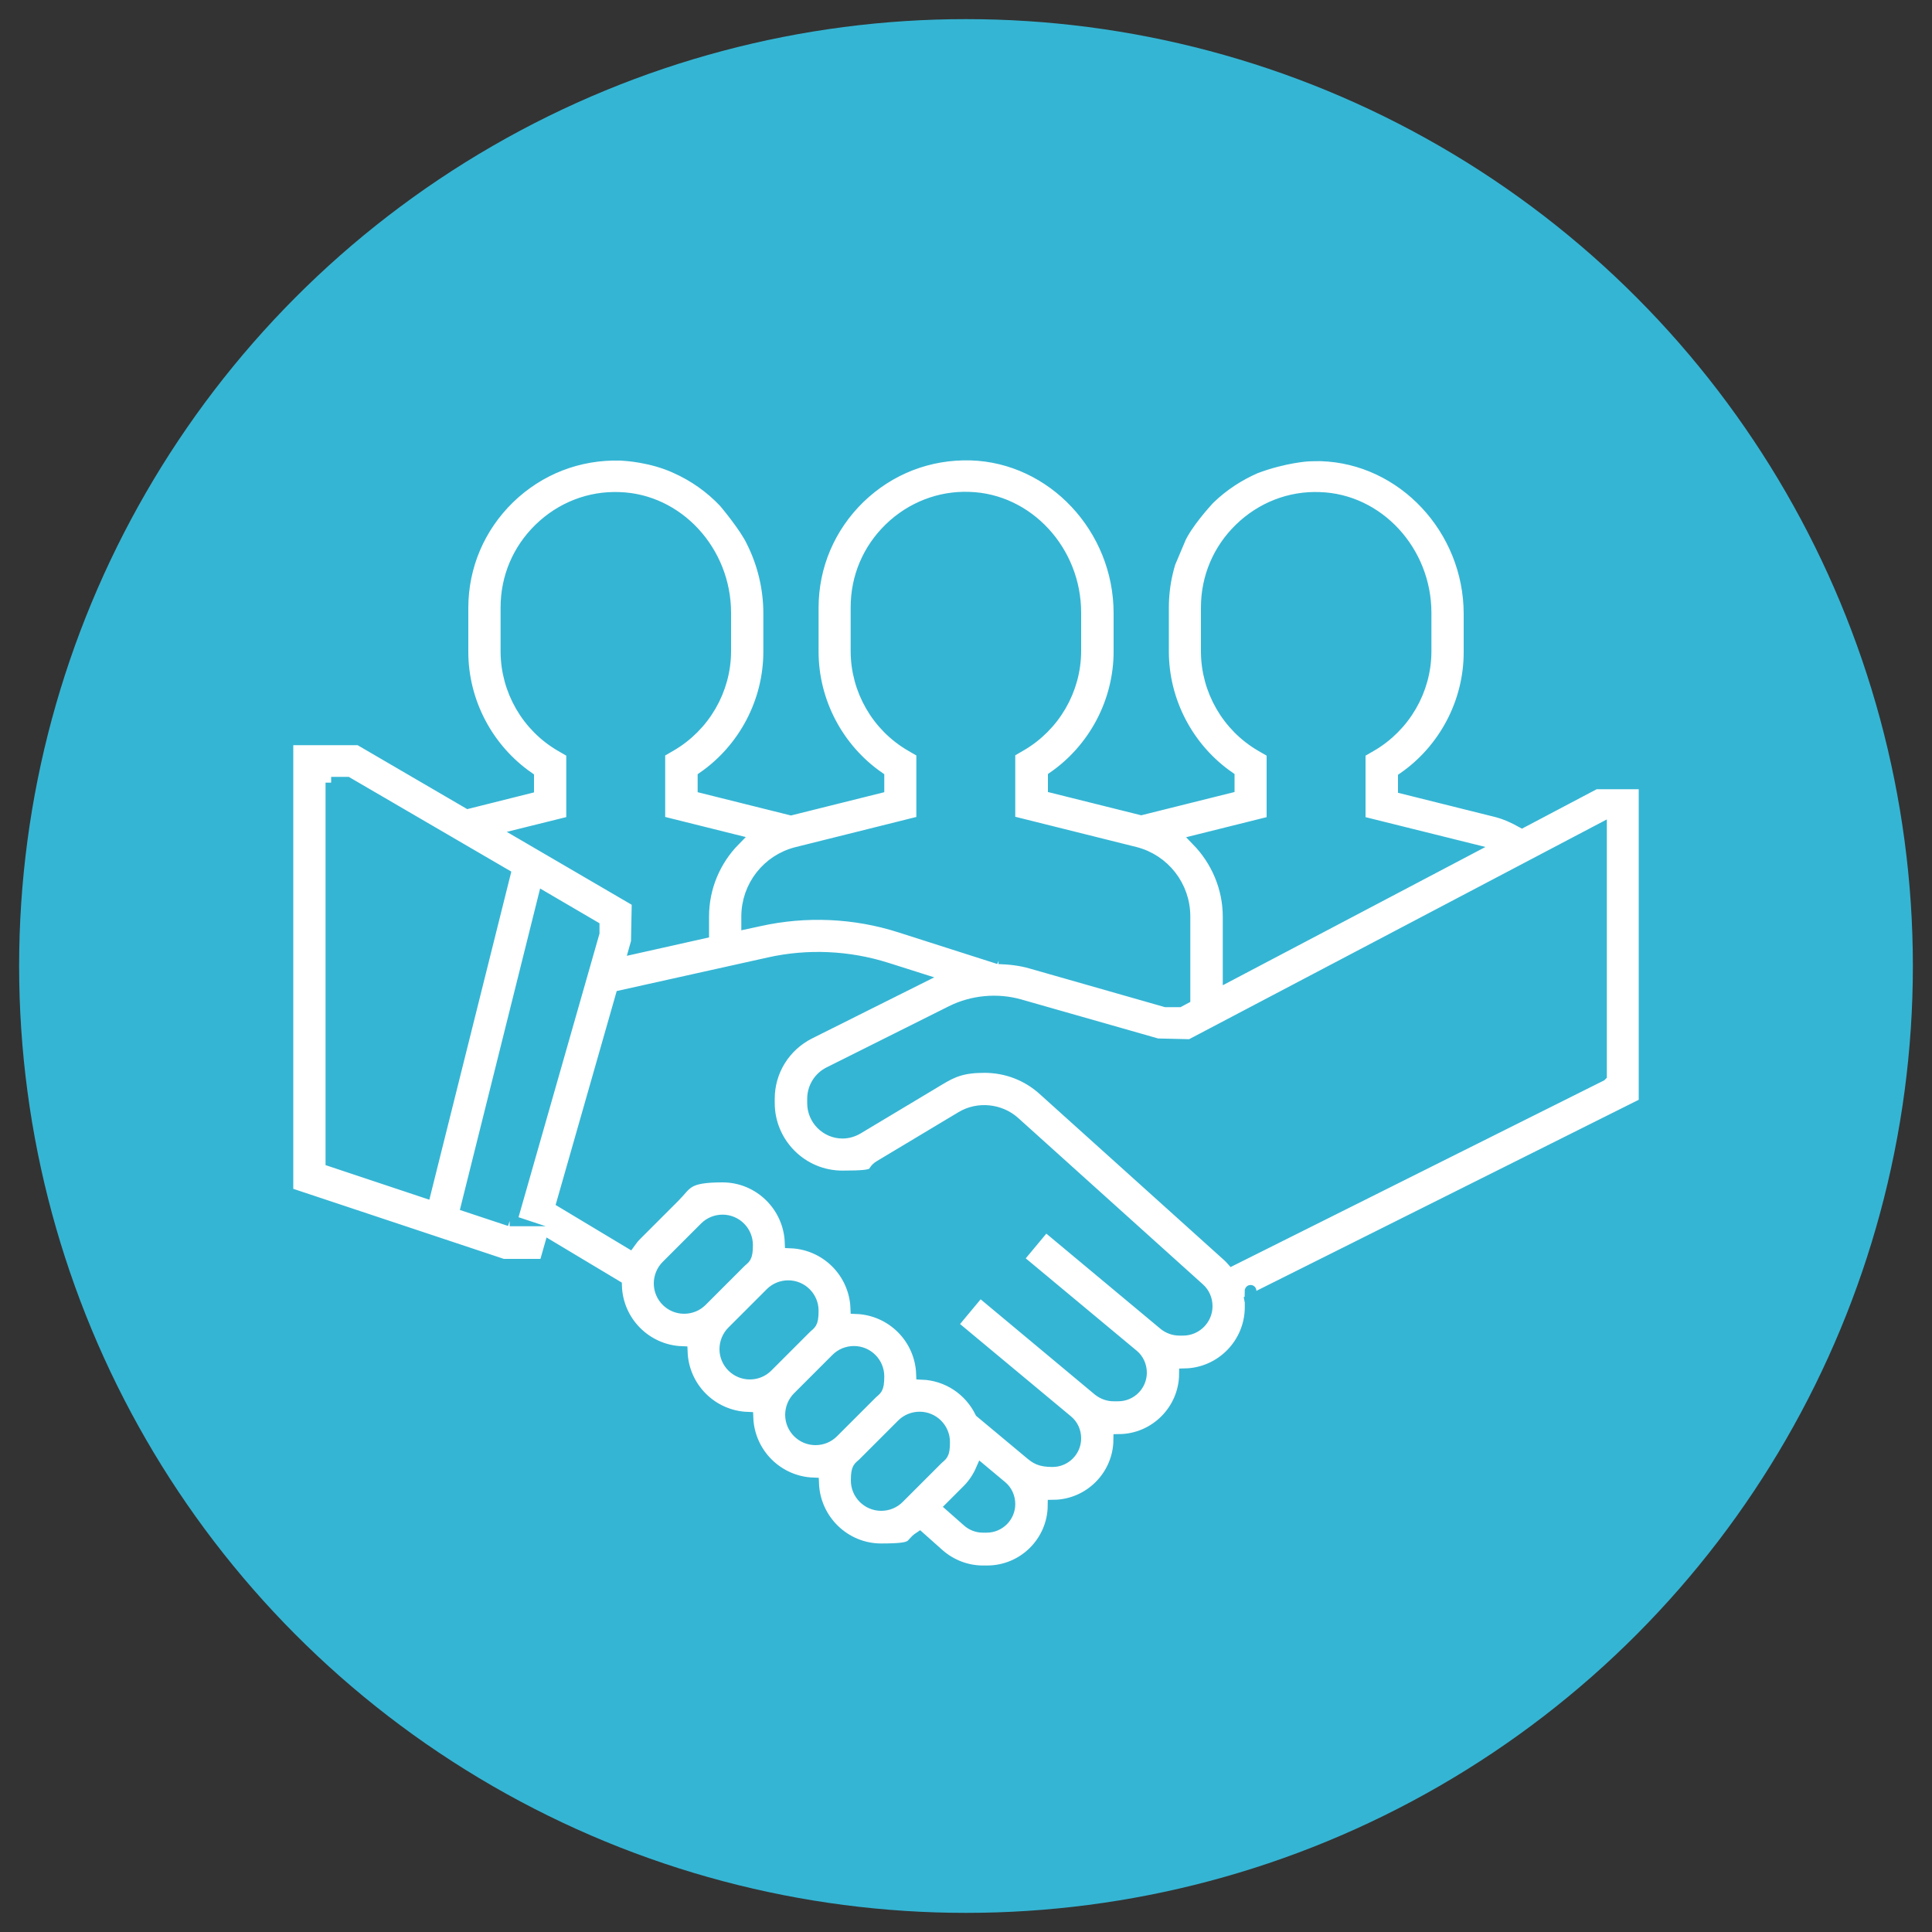 <?xml version="1.0" encoding="UTF-8"?>
<svg xmlns="http://www.w3.org/2000/svg" version="1.1" viewBox="0 0 1000 1000">
  <rect x="0" y="0" width="1000" height="1000" fill="#333333" stroke="none"/>
  <!-- Generator: Adobe Illustrator 29.6.0, SVG Export Plug-In . SVG Version: 2.1.1 Build 207)  -->
  <defs>
    <style>
      .st0 {
        stroke: #35b5d4;
        stroke-width: 6px;
      }

      .st0, .st1, .st2 {
        fill: #fff;
      }

      .st0, .st2 {
        stroke-miterlimit: 10;
      }

      .st3 {
        fill: #35b5d4;
      }

      .st4 {
        stroke-width: 15px;
      }

      .st4, .st5 {
        fill: none;
        stroke-linecap: round;
        stroke-linejoin: round;
      }

      .st4, .st5, .st2 {
        stroke: #fff;
      }

      .st6 {
        fill: #1d71b8;
      }

      .st5 {
        stroke-width: 25px;
      }

      .st2 {
        stroke-width: 10px;
      }

      .st7 {
        display: none;
      }
    </style>
  </defs>
  <g id="partenaire" class="st7">
    <circle class="st6" cx="500" cy="500" r="490.1"/>
    <g id="g2301">
      <g id="g2303">
        <g id="g2305">
          <g id="g2311">
            <path id="path2313" class="st5" d="M500.8,308.8l55.4-55.4c12.5-12.5,32.7-12.5,45.2,0h0c12.5,12.5,12.5,32.7,0,45.2l-28.6,28.6"/>
          </g>
          <g id="g2315">
            <path id="path2317" class="st5" d="M572.1,327.9l29.3-29.3c12.5-12.5,32.7-12.5,45.2,0h0c12.5,12.5,12.5,32.7,0,45.2l-44.7,44.7"/>
          </g>
          <g id="g2319">
            <path id="path2321" class="st5" d="M607.6,382.9l39-39c12.5-12.5,32.7-12.5,45.2,0h0c12.5,12.5,12.5,32.7,0,45.2l-44.7,44.7"/>
          </g>
          <g id="g2323">
            <path id="path2325" class="st5" d="M652.8,428.1l39-39c12.5-12.5,32.7-12.5,45.2,0h0c12.5,12.5,12.5,32.7,0,45.2l-110.2,110.2c-37.5,37.5-88.4,58.6-141.5,58.6h0c-16.4,0-32.1,6.5-43.7,18.1l-206.1,206.1"/>
          </g>
          <g id="g2327">
            <path id="path2329" class="st5" d="M376.9,457.8l-48-48c-12.5-12.5-12.5-32.7,0-45.2h0c12.5-12.5,32.7-12.5,45.2,0l48,48c12.5,12.5,12.5,32.7,0,45.2h0c-12.5,12.5-32.7,12.5-45.2,0Z"/>
          </g>
          <g id="g2331">
            <path id="path2333" class="st5" d="M422.1,412.6l-48-48c-12.5-12.5-12.5-32.7,0-45.2h0c12.5-12.5,32.7-12.5,45.2,0l48,48c12.5,12.5,12.5,32.7,0,45.2h0c-12.5,12.5-32.7,12.5-45.2,0Z"/>
          </g>
          <g id="g2335">
            <path id="path2337" class="st5" d="M467.4,367.3l-48-48c-12.5-12.5-12.5-32.7,0-45.2h0c12.5-12.5,32.7-12.5,45.2,0l48,48c12.5,12.5,12.5,32.7,0,45.2h0c-12.5,12.5-32.7,12.5-45.2,0Z"/>
          </g>
          <g id="g2339">
            <path id="path2341" class="st5" d="M331.7,503l-28.3-28.3c-12.5-12.5-12.5-32.7,0-45.2h0c12.5-12.5,32.7-12.5,45.2,0l28.3,28.3c12.5,12.5,12.5,32.7,0,45.2h0c-12.5,12.5-32.7,12.5-45.2,0Z"/>
          </g>
          <g id="g2343">
            <path id="path2345" class="st5" d="M331.7,503l-159.4,159.4"/>
          </g>
          <g id="g2347">
            <path id="path2349" class="st5" d="M828,641.1l-102.8-102.8h0c.9-25.1-5.2-49.9-17.7-71.6l-1.1-1.9"/>
          </g>
          <g id="g2351">
            <path id="path2353" class="st5" d="M757.3,828l-184.3-184.3h0c-23.8,5.7-49,1.3-69.5-12.1l-35.2-23.2"/>
          </g>
          <g id="g2355">
            <path id="path2357" class="st5" d="M331.7,503l114.1,114.1"/>
          </g>
          <g id="g2359">
            <path id="path2361" class="st5" d="M283.4,551.3l114.1,114.1"/>
          </g>
          <g id="g2363">
            <path id="path2365" class="st5" d="M721.4,540.4l-121.8,121.8"/>
          </g>
          <g id="g2367">
            <path id="path2369" class="st5" d="M665.8,692.6l-17.9,17.9"/>
          </g>
          <g id="g2371">
            <path id="path2373" class="st5" d="M769,589.4l-18.4,18.4"/>
          </g>
          <g id="g2375">
            <path id="path2377" class="st5" d="M708.2,650.2h0"/>
          </g>
          <g id="g2379">
            <path id="path2381" class="st5" d="M195.4,195.4l62.8,62.8"/>
          </g>
          <g id="g2383">
            <path id="path2385" class="st5" d="M321.3,218v-46"/>
          </g>
          <g id="g2387">
            <path id="path2389" class="st5" d="M218,321.3h-46"/>
          </g>
          <g id="g2391">
            <path id="path2393" class="st5" d="M804.6,195.4l-62.8,62.8"/>
          </g>
          <g id="g2395">
            <path id="path2397" class="st5" d="M678.7,218v-46"/>
          </g>
          <g id="g2399">
            <path id="path2401" class="st5" d="M782,321.3h46"/>
          </g>
        </g>
      </g>
    </g>
  </g>
  <g id="coach" class="st7">
    <circle class="st6" cx="500" cy="500" r="490.1"/>
    <g>
      <path class="st1" d="M742.8,399.4c6.8,0,12.2-5.4,12.3-12.1l.3-36.5c0-6.7-5.4-12.2-12.1-12.3-7.1-.4-12.2,5.4-12.3,12.1l-.3,36.5c0,6.7,5.4,12.2,12.1,12.3Z"/>
      <path class="st1" d="M799.5,409.1c6.1,2.3,13.3-.8,15.7-7.2l12.8-34.2c2.3-6.3-.9-13.3-7.2-15.7-6.3-2.3-13.3.9-15.7,7.2l-12.8,34.2c-2.3,6.3.9,13.3,7.2,15.7Z"/>
      <path class="st1" d="M670.5,400.8c5.5,15,28.2,6.8,23-8.2,0,0-12.2-34.4-12.2-34.4-5.6-15-28.1-7-23,8.2,0,0,12.2,34.4,12.2,34.4Z"/>
      <path class="st1" d="M418,177.1c-6.7,0-12.2,5.5-12.2,12.2v45.7c0,6.7,5.5,12.2,12.2,12.2s12.2-5.5,12.2-12.2v-45.7c0-6.7-5.5-12.2-12.2-12.2Z"/>
      <path class="st1" d="M288.5,399.4c.8,0,1.6-.1,2.4-.2,40.6,120.7,213.3,122,254.1,0,65.4,1.5,71.3-93,6.4-99.9.4-1.5.7-3.1.5-4.7l-6.5-65.1c-5.6-55.9-52.2-98.1-108.4-98.1h-38c-56.2,0-102.8,42.2-108.4,98.1l-6.5,65.1c-.2,1.6,0,3.2.5,4.7-63.5,6.7-59.9,98.3,4,100.1h0ZM573.3,349.2c0,13.1-9.8,24-22.5,25.7,2.4-17.2,1-34.8-3-51.6,14.1.2,25.5,11.7,25.5,25.9ZM314.8,232c4.3-43.4,40.5-76.2,84.2-76.2h38c43.6,0,79.8,32.7,84.2,76.2l5.2,51.7h-216.7l5.2-51.7ZM513.6,308c-31.8,68.4-159.5,68.4-191.2,0h191.2ZM308.9,345.3c.4-3.4.9-6.8,1.6-10.2,47.2,64.9,167.6,64.8,214.8-.1,14.5,66.1-39.3,132.9-107.4,131.4-65,.6-116.2-58.4-109-121.1ZM288.1,323.3c-3.9,16.8-5.4,34.4-3,51.6-31.4-4.6-28.9-50.5,3-51.6Z"/>
      <path class="st1" d="M229.3,825.8h377.3c28.1,0,51.9-20.1,56.6-47.7,2.4-15.8-21.1-19.8-24-4-2.7,15.9-16.4,27.4-32.6,27.4h-62.2v-64c0-6.7-5.5-12.2-12.2-12.2s-12.2,5.4-12.2,12.2v64h-204v-64c0-6.7-5.5-12.2-12.2-12.2s-12.2,5.4-12.2,12.2v64h-62.2c-33.4-.7-35.5-35.1-35.2-61.5,0-59.7,23.2-114.8,61.9-155.7,14.3,31.7,43.4,58,81.6,73.5-.6,2.4-.3,16.1-.4,18.8,0,23.5,19.1,42.6,42.6,42.6h76.1c23.5,0,42.6-19.1,42.6-42.6v-15.2c0-23.5-19.1-42.6-42.6-42.6h-76.1c-13.6,0-25.5,6.5-33.4,16.4-35.7-14.6-61.6-39.6-71.5-69.1,23.2-19.4,50.6-34.4,80.9-43.2,31.6,36.5,92.4,36.5,124.1,0,11.1,2.1,28,14.7,34.7-.8,2.4-6.3-.8-13.3-7.1-15.7-12.1-2.8-32.1-16.2-41.7-4.7-11.6,15.5-29.1,24.4-47.9,24.4s-36.4-8.9-48-24.4c-3-3.9-8-5.8-12.7-4.5-110.4,28.1-187.5,127.9-187.5,242.6-1.6,42,10.8,84.2,59.6,85.9h0ZM361.6,661.3c0-9.9,8.6-18.4,18.3-18.3h76.1c10.1,0,18.3,8.2,18.3,18.3v15.2c0,10.1-8.2,18.3-18.3,18.3h-76.1c-10.1,0-18.3-8.2-18.3-18.3v-15.2Z"/>
      <path class="st1" d="M669.2,509c-47,0-85.3,38.3-85.3,85.3,4.3,113,166.3,112.9,170.5,0,0-47-38.3-85.3-85.3-85.3ZM669.2,655.2c-33.6,0-60.9-27.3-60.9-60.9,2.9-80.6,119-80.6,121.8,0,0,33.6-27.3,60.9-60.9,60.9Z"/>
      <path class="st1" d="M864.1,435.9h-194.9c-210.1,8.7-210,308,0,316.7,100.6,1.3,178.6-97.4,154-194.9h40.9c20.2,0,36.5-16.4,36.5-36.5v-48.7c0-20.2-16.4-36.5-36.5-36.5ZM876.3,521.2c0,6.7-5.5,12.2-12.2,12.2h-57.2c-8.2-.2-14.4,8.6-11.5,16.2,31.9,84.9-35.6,180.2-126.2,178.7-177.7-7.3-177.8-260.6,0-268,0,0,194.9,0,194.9,0,6.7,0,12.2,5.5,12.2,12.2v48.7h0Z"/>
    </g>
  </g>
  <g id="job" class="st7">
    <circle class="st6" cx="500" cy="500" r="490.1"/>
    <g id="g2703">
      <g id="g2705">
        <path id="path2707" class="st5" d="M578,684.7l32.4-32.4"/>
      </g>
      <g id="g2709">
        <path id="path2711" class="st5" d="M582,623.9l-32.4,32.4"/>
      </g>
      <g id="g2713">
        <g id="g2715">
          <g id="g2721">
            <path id="path2723" class="st5" d="M591.6,737.5h158c32.8,0,59.3-26.6,59.3-59.3v-32.9"/>
          </g>
          <g id="g2725">
            <path id="path2727" class="st5" d="M808.9,412.5v-42.8c0-32.8-26.6-59.3-59.3-59.3h-491.8c-32.8,0-59.3,26.6-59.3,59.3v308.5c0,32.8,26.6,59.3,59.3,59.3h144.7"/>
          </g>
          <g id="g2729">
            <path id="path2731" class="st5" d="M198.5,410.9c0,59.3,48.1,107.5,107.5,107.5h1.2"/>
          </g>
          <g id="g2733">
            <path id="path2735" class="st5" d="M362.6,518.4h187.5"/>
          </g>
          <g id="g2737">
            <path id="path2739" class="st5" d="M496,782.7l81.5-81.5c4.7-4.7,4.7-12.2,0-16.9l-27.5-27.5c-4.7-4.7-12.2-4.7-16.9,0l-81.5,81.5c-12.3,12.3-12.3,32.1,0,44.4,12.3,12.3,32.1,12.3,44.4,0Z"/>
          </g>
          <g id="g2741">
            <path id="path2743" class="st5" d="M515.2,674.7l44.4,44.4"/>
          </g>
          <g id="g2745">
            <path id="path2747" class="st5" d="M815.5,639c-60.8,60.8-159.4,60.8-220.2,0-60.8-60.8-60.8-159.4,0-220.2,60.8-60.8,159.4-60.8,220.2,0,60.8,60.8,60.8,159.4,0,220.2Z"/>
          </g>
          <g id="g2749">
            <path id="path2751" class="st5" d="M813,552.4c-4.3,19.9-14.2,38.9-29.7,54.4-43,43-112.7,43-155.7,0-43-43-43-112.7,0-155.7s112.7-43,155.7,0c15.5,15.5,25.4,34.4,29.7,54.3"/>
          </g>
          <g id="g2753">
            <path id="path2755" class="st5" d="M334.9,592.2h0c-15.3,0-27.7-12.4-27.7-27.7v-64.4c0-15.3,12.4-27.7,27.7-27.7s27.7,12.4,27.7,27.7v64.4c0,15.3-12.4,27.7-27.7,27.7Z"/>
          </g>
          <g id="g2757">
            <path id="path2759" class="st5" d="M362.6,543.7h-55.4"/>
          </g>
          <g id="g2761">
            <path id="path2763" class="st5" d="M618,310.4v-44.8c0-31.7-25.8-57.4-57.4-57.4h-113.8c-31.7,0-57.4,25.8-57.4,57.4v44.8"/>
          </g>
          <g id="g2765">
            <path id="path2767" class="st5" d="M430.7,310.4v-44.8c0-8.9,7.2-16.1,16.1-16.1h113.8c8.9,0,16.1,7.2,16.1,16.1v44.8"/>
          </g>
        </g>
      </g>
    </g>
  </g>
  <g id="events" class="st7">
    <circle class="st6" cx="500" cy="500" r="490.1"/>
    <g>
      <path class="st2" d="M756.3,223.9h-49.3v-9.9c0-16.3-13.3-29.6-29.6-29.6s-29.6,13.3-29.6,29.6v9.9h-295.8v-9.9c0-16.3-13.3-29.6-29.6-29.6s-29.6,13.3-29.6,29.6v9.9h-49.3c-21.7,0-39.4,17.7-39.4,39.4v414.1c0,21.7,17.7,39.4,39.4,39.4h157.8c5.4,0,9.9-4.4,9.9-9.9s-4.4-9.9-9.9-9.9h-157.8c-10.9,0-19.7-8.8-19.7-19.7v-335.2h552.1v335.2c0,10.9-8.8,19.7-19.7,19.7h-157.8c-5.4,0-9.9,4.4-9.9,9.9s4.4,9.9,9.9,9.9h157.8c21.7,0,39.4-17.7,39.4-39.4v-414.1c0-21.7-17.7-39.4-39.4-39.4ZM667.6,214.1c0-5.4,4.4-9.9,9.9-9.9s9.9,4.4,9.9,9.9v49.3c0,5.4-4.4,9.9-9.9,9.9s-9.9-4.4-9.9-9.9v-49.3ZM312.7,214.1c0-5.4,4.4-9.9,9.9-9.9s9.9,4.4,9.9,9.9v49.3c0,5.4-4.4,9.9-9.9,9.9s-9.9-4.4-9.9-9.9v-49.3ZM223.9,322.5v-59.2c0-10.9,8.8-19.7,19.7-19.7h49.3v19.7c0,16.3,13.3,29.6,29.6,29.6s29.6-13.3,29.6-29.6v-19.7h295.8v19.7c0,16.3,13.3,29.6,29.6,29.6s29.6-13.3,29.6-29.6v-19.7h49.3c10.9,0,19.7,8.8,19.7,19.7v59.2H223.9Z"/>
      <path class="st2" d="M598.6,795.8h-11l-8.8-70.2c-.6-4.9-4.8-8.6-9.8-8.6h-59.2v-51.5c27.8-8.1,52.9-26.1,69.4-52.1l52.3-36.8c21.9-15.4,36-40.7,36-68.3s-40.8-50.3-64.4-26.7l-4.6,4.6v-25.5c0-5.4-4.4-9.9-9.9-9.9h-177.5c-5.4,0-9.9,4.4-9.9,9.9v25.5l-4.6-4.6c-23.4-23.4-65.5-8-64.4,29.5.9,25.7,14.3,50.2,36,65.5l52.3,36.8c16.5,25.9,41.5,43.9,69.4,52.1v51.5h-59.2c-5,0-9.2,3.7-9.8,8.6l-8.8,70.2h-11c-5.4,0-9.9,4.4-9.9,9.9s4.4,9.9,9.9,9.9h197.2c5.4,0,9.9-4.4,9.9-9.9s-4.4-9.9-9.9-9.9ZM617.1,495.4c10.9-10.9,31.3-4.5,30.7,14.9-.6,19.6-11,38.3-27.6,50l-25.7,18.1c5.1-19.3,4.1-30.8,4.1-64.5l18.5-18.5ZM379.8,560.3c-16.9-11.9-27.7-31.2-27.7-52.2s19.5-24,30.8-12.7l18.5,18.5c0,33.6-1,45.2,4.1,64.5l-25.7-18.1ZM421.1,547.1v-76.7h157.8v76.7c0,48.9-33.3,89.4-78.9,100.5-46.7-11.4-78.9-52.6-78.9-100.5h0ZM432.3,795.8l7.4-59.2h120.6l7.4,59.2h-135.4Z"/>
    </g>
  </g>
  <g id="collectivité" class="st7">
    <circle class="st3" cx="500" cy="500" r="490.1"/>
    <g class="st7">
      <path class="st2" d="M756.3,223.9h-49.3v-9.9c0-16.3-13.3-29.6-29.6-29.6s-29.6,13.3-29.6,29.6v9.9h-295.8v-9.9c0-16.3-13.3-29.6-29.6-29.6s-29.6,13.3-29.6,29.6v9.9h-49.3c-21.7,0-39.4,17.7-39.4,39.4v414.1c0,21.7,17.7,39.4,39.4,39.4h157.8c5.4,0,9.9-4.4,9.9-9.9s-4.4-9.9-9.9-9.9h-157.8c-10.9,0-19.7-8.8-19.7-19.7v-335.2h552.1v335.2c0,10.9-8.8,19.7-19.7,19.7h-157.8c-5.4,0-9.9,4.4-9.9,9.9s4.4,9.9,9.9,9.9h157.8c21.7,0,39.4-17.7,39.4-39.4v-414.1c0-21.7-17.7-39.4-39.4-39.4ZM667.6,214.1c0-5.4,4.4-9.9,9.9-9.9s9.9,4.4,9.9,9.9v49.3c0,5.4-4.4,9.9-9.9,9.9s-9.9-4.4-9.9-9.9v-49.3ZM312.7,214.1c0-5.4,4.4-9.9,9.9-9.9s9.9,4.4,9.9,9.9v49.3c0,5.4-4.4,9.9-9.9,9.9s-9.9-4.4-9.9-9.9v-49.3ZM223.9,322.5v-59.2c0-10.9,8.8-19.7,19.7-19.7h49.3v19.7c0,16.3,13.3,29.6,29.6,29.6s29.6-13.3,29.6-29.6v-19.7h295.8v19.7c0,16.3,13.3,29.6,29.6,29.6s29.6-13.3,29.6-29.6v-19.7h49.3c10.9,0,19.7,8.8,19.7,19.7v59.2H223.9Z"/>
      <path class="st2" d="M598.6,795.8h-11l-8.8-70.2c-.6-4.9-4.8-8.6-9.8-8.6h-59.2v-51.5c27.8-8.1,52.9-26.1,69.4-52.1l52.3-36.8c21.9-15.4,36-40.7,36-68.3s-40.8-50.3-64.4-26.7l-4.6,4.6v-25.5c0-5.4-4.4-9.9-9.9-9.9h-177.5c-5.4,0-9.9,4.4-9.9,9.9v25.5l-4.6-4.6c-23.4-23.4-65.5-8-64.4,29.5.9,25.7,14.3,50.2,36,65.5l52.3,36.8c16.5,25.9,41.5,43.9,69.4,52.1v51.5h-59.2c-5,0-9.2,3.7-9.8,8.6l-8.8,70.2h-11c-5.4,0-9.9,4.4-9.9,9.9s4.4,9.9,9.9,9.9h197.2c5.4,0,9.9-4.4,9.9-9.9s-4.4-9.9-9.9-9.9ZM617.1,495.4c10.9-10.9,31.3-4.5,30.7,14.9-.6,19.6-11,38.3-27.6,50l-25.7,18.1c5.1-19.3,4.1-30.8,4.1-64.5l18.5-18.5ZM379.8,560.3c-16.9-11.9-27.7-31.2-27.7-52.2s19.5-24,30.8-12.7l18.5,18.5c0,33.6-1,45.2,4.1,64.5l-25.7-18.1ZM421.1,547.1v-76.7h157.8v76.7c0,48.9-33.3,89.4-78.9,100.5-46.7-11.4-78.9-52.6-78.9-100.5h0ZM432.3,795.8l7.4-59.2h120.6l7.4,59.2h-135.4Z"/>
    </g>
    <g id="g3411">
      <g id="g3413">
        <g id="g3415">
          <g id="g3421">
            <path id="path3423" class="st4" d="M782.2,533.5c-2.5,21.3-7.4,41.9-14.3,61.5"/>
          </g>
          <g id="g3425">
            <path id="path3427" class="st4" d="M232.1,595c-7-19.6-11.8-40.2-14.3-61.5"/>
          </g>
          <g id="g3429">
            <path id="path3431" class="st4" d="M533.5,782.2c45.5-5.4,87.7-21.5,124.1-45.7"/>
          </g>
          <g id="g3433">
            <path id="path3435" class="st4" d="M342.4,736.5c36.3,24.3,78.5,40.4,124.1,45.7"/>
          </g>
          <g id="g3437">
            <path id="path3439" class="st4" d="M287.4,311.4c45.1-50.8,108.1-85.3,179.1-93.6"/>
          </g>
          <g id="g3441">
            <path id="path3443" class="st4" d="M228.8,414.7c-5.2,16.6-9,33.9-11.1,51.7"/>
          </g>
          <g id="g3445">
            <path id="path3447" class="st4" d="M782.2,466.5c-2.1-17.8-5.8-35.1-11.1-51.7"/>
          </g>
          <g id="g3449">
            <path id="path3451" class="st4" d="M533.5,217.8c71,8.3,134,42.8,179.1,93.6"/>
          </g>
          <g id="g3453">
            <path id="path3455" class="st4" d="M755.3,791.9h62.5v-56.8c0-25.7-20.8-46.5-46.5-46.5h-67.2c-25.7,0-46.5,20.8-46.5,46.5v56.8h52.9"/>
          </g>
          <g id="g3457">
            <path id="path3459" class="st4" d="M789.4,636.9c0,28.5-23.1,51.7-51.7,51.7s-51.7-23.1-51.7-51.7,23.1-51.7,51.7-51.7,51.7,23.1,51.7,51.7Z"/>
          </g>
          <g id="g3461">
            <path id="path3463" class="st4" d="M182.2,735.1v56.8h160.2v-56.8c0-25.7-20.8-46.5-46.5-46.5h-67.2c-25.7,0-46.5,20.8-46.5,46.5Z"/>
          </g>
          <g id="g3465">
            <path id="path3467" class="st4" d="M314,636.9c0,28.5-23.1,51.7-51.7,51.7s-51.7-23.1-51.7-51.7,23.1-51.7,51.7-51.7,51.7,23.1,51.7,51.7Z"/>
          </g>
          <g id="g3469">
            <path id="path3471" class="st4" d="M657.6,357.9v56.8h160.2v-56.8c0-25.7-20.8-46.5-46.5-46.5h-67.2c-25.7,0-46.5,20.8-46.5,46.5Z"/>
          </g>
          <g id="g3473">
            <path id="path3475" class="st4" d="M789.4,259.7c0,28.5-23.1,51.7-51.7,51.7s-51.7-23.1-51.7-51.7,23.1-51.7,51.7-51.7,51.7,23.1,51.7,51.7Z"/>
          </g>
          <g id="g3477">
            <path id="path3479" class="st4" d="M300.1,414.7h42.3v-56.8c0-25.7-20.8-46.5-46.5-46.5h-67.2c-25.7,0-46.5,20.8-46.5,46.5v56.8h73.2"/>
          </g>
          <g id="g3481">
            <path id="path3483" class="st4" d="M314,259.7c0,28.5-23.1,51.7-51.7,51.7s-51.7-23.1-51.7-51.7,23.1-51.7,51.7-51.7,51.7,23.1,51.7,51.7Z"/>
          </g>
          <g id="g3485">
            <path id="path3487" class="st4" d="M580.2,451.2c8.7,14.2,13.6,30.9,13.6,48.8,0,51.9-42,93.9-93.9,93.9s-93.9-42-93.9-93.9,42-93.9,93.9-93.9,34.6,5,48.8,13.6"/>
          </g>
          <g id="g3489">
            <path id="path3491" class="st4" d="M489,539.7c-5.5,0-10.7-2.2-14.6-6.1l-16.1-16.1c-8.1-8.1-8.1-21.2,0-29.2,8.1-8.1,21.2-8.1,29.2,0l1.5,1.5,23.5-23.5c8.1-8.1,21.2-8.1,29.2,0,8.1,8.1,8.1,21.2,0,29.2l-38.1,38.1c-3.9,3.9-9.1,6.1-14.6,6.1Z"/>
          </g>
          <g id="g3493">
            <path id="path3495" class="st4" d="M533.6,215.8c0,18.5-15,33.6-33.6,33.6s-33.6-15-33.6-33.6,15-33.6,33.6-33.6,33.6,15,33.6,33.6Z"/>
          </g>
          <g id="g3497">
            <path id="path3499" class="st4" d="M817.8,500c0,18.5-15,33.6-33.6,33.6s-33.6-15-33.6-33.6,15-33.6,33.6-33.6,33.6,15,33.6,33.6Z"/>
          </g>
          <g id="g3501">
            <path id="path3503" class="st4" d="M249.4,500c0,18.5-15,33.6-33.6,33.6s-33.6-15-33.6-33.6,15-33.6,33.6-33.6,33.6,15,33.6,33.6Z"/>
          </g>
          <g id="g3505">
            <path id="path3507" class="st4" d="M533.6,784.2c0,18.5-15,33.6-33.6,33.6s-33.6-15-33.6-33.6,15-33.6,33.6-33.6,33.6,15,33.6,33.6Z"/>
          </g>
          <g id="g3509">
            <path id="path3511" class="st4" d="M500,290.7v73.6"/>
          </g>
          <g id="g3513">
            <path id="path3515" class="st4" d="M709.3,500h-73.6"/>
          </g>
          <g id="g3517">
            <path id="path3519" class="st4" d="M500,709.3v-73.6"/>
          </g>
          <g id="g3521">
            <path id="path3523" class="st4" d="M290.7,500h73.6"/>
          </g>
        </g>
      </g>
    </g>
  </g>
  <g id="entreprise">
    <circle class="st3" cx="500" cy="500" r="490.1"/>
    <g class="st7">
      <path class="st2" d="M756.3,223.9h-49.3v-9.9c0-16.3-13.3-29.6-29.6-29.6s-29.6,13.3-29.6,29.6v9.9h-295.8v-9.9c0-16.3-13.3-29.6-29.6-29.6s-29.6,13.3-29.6,29.6v9.9h-49.3c-21.7,0-39.4,17.7-39.4,39.4v414.1c0,21.7,17.7,39.4,39.4,39.4h157.8c5.4,0,9.9-4.4,9.9-9.9s-4.4-9.9-9.9-9.9h-157.8c-10.9,0-19.7-8.8-19.7-19.7v-335.2h552.1v335.2c0,10.9-8.8,19.7-19.7,19.7h-157.8c-5.4,0-9.9,4.4-9.9,9.9s4.4,9.9,9.9,9.9h157.8c21.7,0,39.4-17.7,39.4-39.4v-414.1c0-21.7-17.7-39.4-39.4-39.4ZM667.6,214.1c0-5.4,4.4-9.9,9.9-9.9s9.9,4.4,9.9,9.9v49.3c0,5.4-4.4,9.9-9.9,9.9s-9.9-4.4-9.9-9.9v-49.3ZM312.7,214.1c0-5.4,4.4-9.9,9.9-9.9s9.9,4.4,9.9,9.9v49.3c0,5.4-4.4,9.9-9.9,9.9s-9.9-4.4-9.9-9.9v-49.3ZM223.9,322.5v-59.2c0-10.9,8.8-19.7,19.7-19.7h49.3v19.7c0,16.3,13.3,29.6,29.6,29.6s29.6-13.3,29.6-29.6v-19.7h295.8v19.7c0,16.3,13.3,29.6,29.6,29.6s29.6-13.3,29.6-29.6v-19.7h49.3c10.9,0,19.7,8.8,19.7,19.7v59.2H223.9Z"/>
      <path class="st2" d="M598.6,795.8h-11l-8.8-70.2c-.6-4.9-4.8-8.6-9.8-8.6h-59.2v-51.5c27.8-8.1,52.9-26.1,69.4-52.1l52.3-36.8c21.9-15.4,36-40.7,36-68.3s-40.8-50.3-64.4-26.7l-4.6,4.6v-25.5c0-5.4-4.4-9.9-9.9-9.9h-177.5c-5.4,0-9.9,4.4-9.9,9.9v25.5l-4.6-4.6c-23.4-23.4-65.5-8-64.4,29.5.9,25.7,14.3,50.2,36,65.5l52.3,36.8c16.5,25.9,41.5,43.9,69.4,52.1v51.5h-59.2c-5,0-9.2,3.7-9.8,8.6l-8.8,70.2h-11c-5.4,0-9.9,4.4-9.9,9.9s4.4,9.9,9.9,9.9h197.2c5.4,0,9.9-4.4,9.9-9.9s-4.4-9.9-9.9-9.9ZM617.1,495.4c10.9-10.9,31.3-4.5,30.7,14.9-.6,19.6-11,38.3-27.6,50l-25.7,18.1c5.1-19.3,4.1-30.8,4.1-64.5l18.5-18.5ZM379.8,560.3c-16.9-11.9-27.7-31.2-27.7-52.2s19.5-24,30.8-12.7l18.5,18.5c0,33.6-1,45.2,4.1,64.5l-25.7-18.1ZM421.1,547.1v-76.7h157.8v76.7c0,48.9-33.3,89.4-78.9,100.5-46.7-11.4-78.9-52.6-78.9-100.5h0ZM432.3,795.8l7.4-59.2h120.6l7.4,59.2h-135.4Z"/>
    </g>
    <path class="st0" d="M610.3,279.2c-5.4,10.8-8.3,22.8-8.3,35.3v22.7c0,25.9,12.9,50.3,34,65v5.4l-45.3,11.3-45.3-11.3v-5.4c21.1-14.7,34-39.1,34-65v-19.8c0-44-34.5-80.8-76.9-82.1-21.7-.6-42.1,7.3-57.7,22.4-15.5,15.1-24.1,35.3-24.1,56.9v22.7c0,25.9,12.9,50.3,34,65v5.4l-45.3,11.3-45.3-11.3v-5.4c21.1-14.7,34-39.1,34-65v-19.8c0-13.3-3.2-26-8.8-37.2-3.7-7.9-14.4-20.5-14.4-20.5-7.1-7.5-15.6-13.5-25-17.7-12.9-6-27.3-6.6-27.3-6.6-.5,0-.9-.1-1.4-.1-21.7-.6-42.1,7.3-57.7,22.4-15.5,15.1-24.1,35.3-24.1,56.9v22.7c0,25.9,12.9,50.3,34,65v5.4l-31.1,7.8-56.4-32.9h-37.1v234.8l111.5,37.1h21.7l2.7-9.5,34.2,20.5c.6,18.6,15.5,33.5,34,34.2.7,18.5,15.5,33.3,34,34,.7,18.5,15.5,33.3,34,34,.7,18.9,16.2,34.1,35.2,34.1s14-2.2,19.9-6.1l10,8.9c6.3,5.5,14.4,8.6,22.8,8.6h2.1c18.9,0,34.2-15.2,34.4-34,18.6-.2,33.8-15.3,34-34,18.7-.2,33.8-15.4,34-34,18.8-.4,34-15.8,34-34.8s0-2.3-.2-3.4l204.1-102v-165.6h-25.5l-37.9,20c-4.3-2.4-8.7-4.4-13.5-5.6l-47.7-11.9v-5.4c21.1-14.7,34-39.1,34-65v-19.8c0-44-34.5-80.8-76.9-82.1-2.2,0-4.3,0-6.4.1,0,0-12.2.6-27.4,6.3-8.7,3.8-16.9,9.1-23.9,15.9-.5.5-.9.9-1.3,1.4,0,0-10.8,11.7-14.4,20.3ZM737.9,317.3v19.8c0,20.1-10.9,38.9-28.4,49l-5.7,3.3v35.9s56.7,14.1,56.7,14.1l-124.6,65.6v-30.5c0-15.2-6.2-29.2-16.2-39.5l38.9-9.7v-35.9l-5.7-3.3c-17.5-10.1-28.3-28.9-28.3-49v-22.7c0-15.5,6.1-29.9,17.2-40.7,11.1-10.8,25.8-16.6,41.2-16,30.3.9,54.9,27.6,54.9,59.5ZM517.1,496.1l-51.3-16.4c-23.4-7.5-48.7-8.6-72.6-3.3l-6.5,1.4v-3.4c0-15.6,10.6-29.2,25.7-33l64.9-16.2v-35.9l-5.7-3.3c-17.5-10.1-28.3-28.9-28.3-49v-22.7c0-15.5,6.1-29.9,17.2-40.7,11.1-10.8,25.9-16.6,41.2-16,30.3.9,54.9,27.6,54.9,59.5v19.8c0,20.1-10.9,38.9-28.4,49l-5.7,3.3v35.9s64.9,16.2,64.9,16.2c15.1,3.8,25.7,17.4,25.7,33v42.5l-2.8,1.5h-6.9l-69.7-19.9c-5.5-1.6-11.1-2.2-16.8-2.4ZM296.1,425.3v-35.9l-5.7-3.3c-17.5-10.1-28.3-28.9-28.3-49v-22.7c0-15.5,6.1-29.9,17.2-40.7,11.1-10.8,25.8-16.6,41.2-16,30.3.9,54.9,27.6,54.9,59.5v19.8c0,20.1-10.9,38.9-28.4,49l-5.7,3.3v35.9s38.9,9.7,38.9,9.7c-10.1,10.3-16.2,24.3-16.2,39.5v8.4l-35.3,7.9.9-3.2.4-20.9-59.8-34.9,25.8-6.4ZM171.4,405.1h8.3l81.5,47.5-41.1,164.5-48.6-16.2v-195.8ZM263.9,631.7l-22.3-7.4,39.9-159.8,25.8,15.1v3.2l-42.5,148.9h-1ZM341.4,664.3c0-3.3,1.3-6.6,3.7-9l19.9-19.9c2.4-2.4,5.6-3.7,9-3.7,7,0,12.7,5.7,12.7,12.7s-1.3,6.6-3.7,9l-19.9,19.9c-2.4,2.4-5.6,3.7-9,3.7-7,0-12.7-5.7-12.7-12.7ZM375.4,698.3c0-3.3,1.3-6.6,3.7-9l19.9-19.9c2.4-2.4,5.6-3.7,9-3.7,7,0,12.7,5.7,12.7,12.7s-1.3,6.6-3.7,9l-19.9,19.9c-2.4,2.4-5.6,3.7-9,3.7-7,0-12.7-5.7-12.7-12.7ZM409.4,732.3c0-3.3,1.3-6.6,3.7-9l19.9-19.9c2.4-2.4,5.6-3.7,9-3.7,7,0,12.7,5.7,12.7,12.7s-1.3,6.6-3.7,9l-19.9,19.9c-2.4,2.4-5.6,3.7-9,3.7-7,0-12.7-5.7-12.7-12.7ZM456.1,779c-7,0-12.7-5.7-12.7-12.7s1.3-6.6,3.7-9l19.9-19.9c2.4-2.4,5.6-3.7,9-3.7,7,0,12.7,5.7,12.7,12.7s-1.3,6.6-3.7,9l-19.9,19.9c-2.4,2.4-5.6,3.7-9,3.7ZM510.8,790.3h-2.1c-2.9,0-5.7-1.1-7.8-3l-8.5-7.5,8.5-8.5c3-3,5.4-6.6,7.1-10.5l10.3,8.6c2.7,2.2,4.2,5.6,4.2,9.1,0,6.5-5.3,11.8-11.8,11.8ZM612.4,688.3h-2c-2.8,0-5.6-1-7.8-2.8l-61.4-51.2-14.5,17.4,59.7,49.7c2.7,2.2,4.2,5.6,4.2,9.1,0,6.5-5.3,11.8-11.8,11.8h-2.5c-2.7,0-5.4-1-7.6-2.7l-61.5-51.3-14.5,17.4,59.7,49.7c2.7,2.2,4.2,5.5,4.2,9.1,0,6.5-5.3,11.8-11.8,11.8s-8.6-1.5-11.9-4.3l-25.3-21.1c-5.6-11.4-17-19.3-30.4-19.8-.7-18.5-15.5-33.3-34-34-.7-18.5-15.5-33.3-34-34-.7-18.9-16.2-34.1-35.2-34.1s-18.4,3.8-25,10.4l-19.9,19.9c-1.2,1.2-2.2,2.5-3.2,3.9l-34.8-20.9,30.5-106.8,76.5-17c20.1-4.5,41.2-3.5,60.8,2.7l16.7,5.3-56.6,28.3c-12.9,6.5-21,19.5-21,33.9v2.2c0,20.9,17,38,38,38s13.6-1.9,19.5-5.4l42.2-25.3c8.5-5.1,19.8-4,27.2,2.6l95.7,86.2c2.6,2.3,4,5.6,4,9.1,0,6.7-5.5,12.2-12.2,12.2ZM828.6,556.7l-190.9,95.4c-.6-.7-1.3-1.3-1.9-1.9l-95.7-86.2c-8.4-7.6-19.2-11.7-30.5-11.7s-16.4,2.2-23.5,6.5l-42.2,25.3c-2.4,1.4-5.1,2.2-7.8,2.2-8.4,0-15.3-6.9-15.3-15.3v-2.2c0-5.8,3.2-11.1,8.5-13.7l63.2-31.6c10.8-5.4,23.7-6.6,35.3-3.3l71.2,20.3,17.2.4,212.5-111.8v127.5Z"/>
  </g>
</svg>